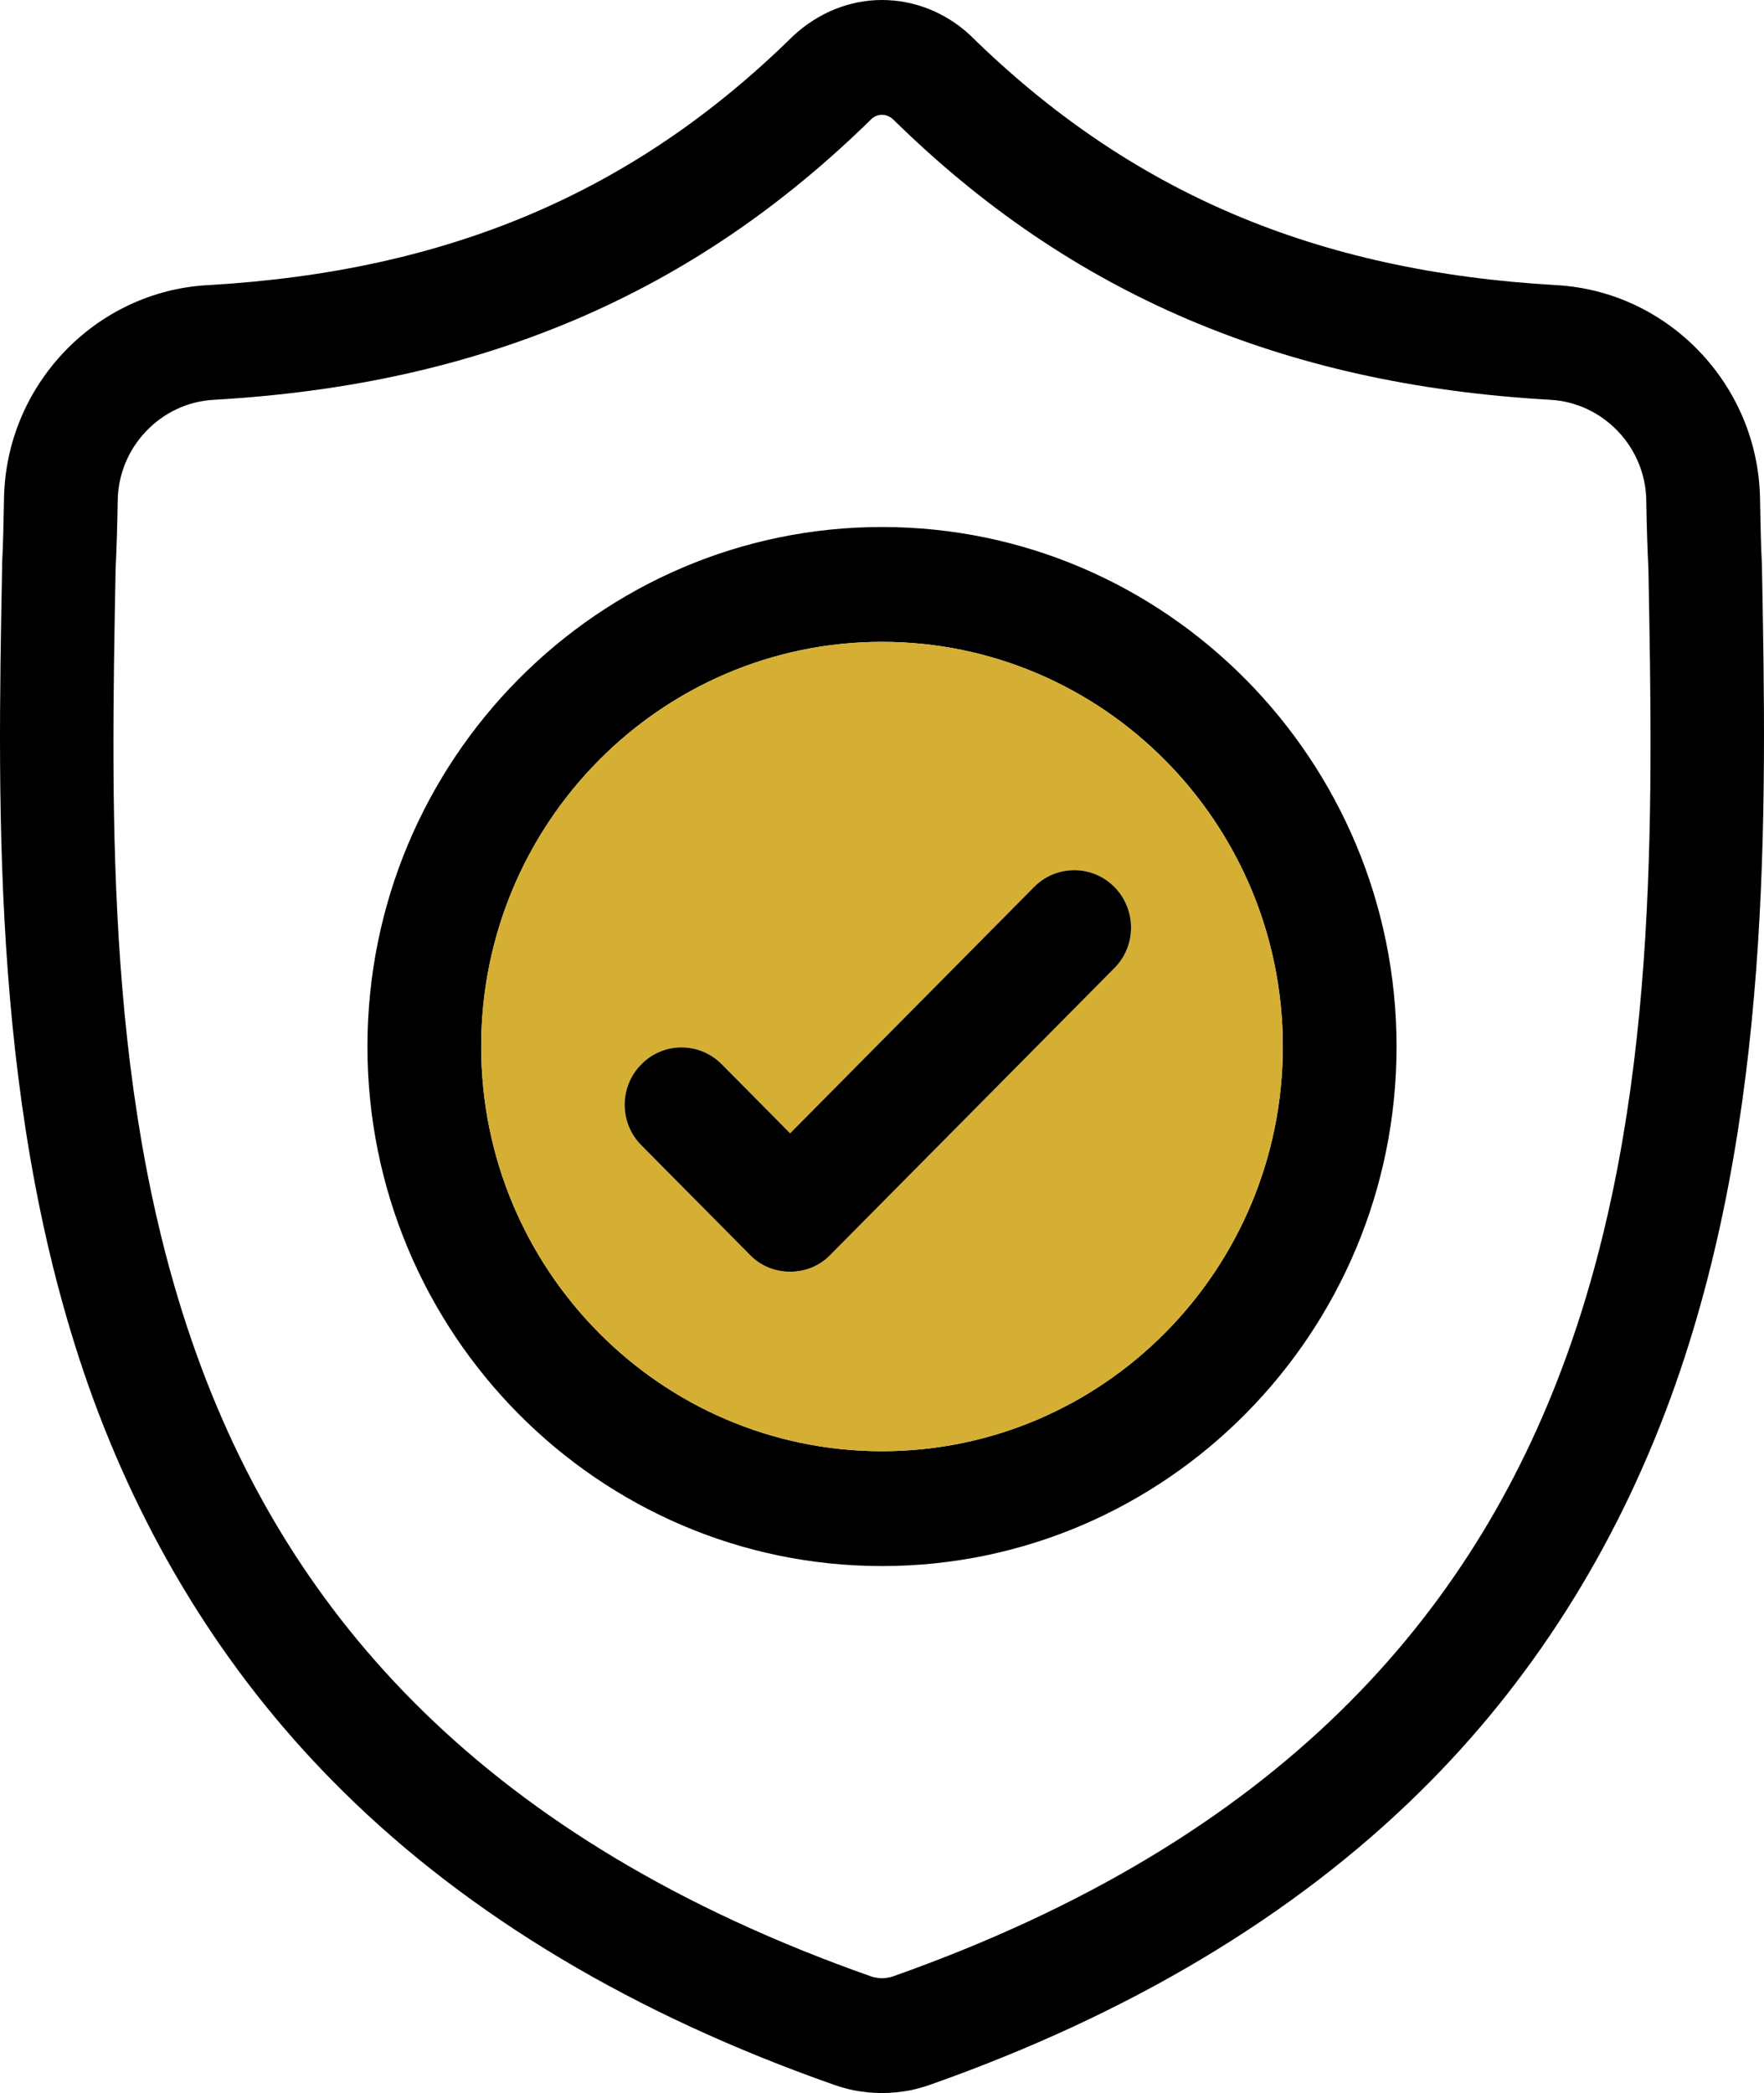 <svg width="59" height="70" viewBox="0 0 59 70" fill="none" xmlns="http://www.w3.org/2000/svg">
<path d="M58.93 18.879C58.895 18.199 58.881 17.482 58.867 16.687C58.81 12.889 55.815 9.744 52.054 9.536C44.013 9.078 37.789 6.434 32.431 1.161C31.622 0.416 30.579 0 29.5 0C28.421 0 27.378 0.416 26.526 1.204C21.211 6.434 14.987 9.078 6.947 9.536C3.185 9.744 0.19 12.889 0.134 16.687C0.119 17.482 0.105 18.199 0.07 18.872V19.008C-0.086 27.233 -0.278 37.472 3.107 46.757C4.974 51.852 7.791 56.287 11.489 59.926C15.697 64.082 21.218 67.378 27.889 69.721C28.095 69.792 28.315 69.857 28.549 69.907C28.861 69.964 29.181 70 29.5 70C29.819 70 30.139 69.964 30.451 69.907C30.671 69.857 30.891 69.799 31.111 69.721C37.775 67.371 43.289 64.068 47.498 59.919C51.195 56.279 54.012 51.844 55.879 46.743C59.278 37.436 59.087 27.176 58.93 18.879ZM29.855 66.102C29.805 66.117 29.756 66.131 29.706 66.138C29.642 66.153 29.571 66.16 29.5 66.16C29.436 66.16 29.365 66.153 29.294 66.138C29.238 66.131 29.195 66.117 29.145 66.102C3.157 56.953 3.547 35.946 3.867 19.023C3.902 18.313 3.923 17.568 3.937 16.744C3.959 14.953 5.378 13.463 7.159 13.37C11.673 13.112 15.633 12.23 19.281 10.675C22.914 9.121 26.143 6.928 29.152 3.976C29.259 3.883 29.372 3.84 29.5 3.84C29.621 3.84 29.741 3.883 29.855 3.976C32.857 6.928 36.086 9.121 39.719 10.675C43.367 12.23 47.327 13.112 51.841 13.37C53.622 13.463 55.041 14.953 55.063 16.744C55.077 17.568 55.098 18.313 55.134 19.03C55.446 35.91 55.843 56.924 29.855 66.102Z" fill="black"/>
<path d="M29.5 17.625C20.012 17.625 12.29 25.421 12.29 35C12.29 44.579 20.012 52.375 29.5 52.375C38.989 52.375 46.71 44.579 46.71 35C46.71 25.421 38.989 17.625 29.5 17.625ZM29.5 48.534C22.105 48.534 16.094 42.466 16.094 35C16.094 27.534 22.105 21.466 29.5 21.466C36.895 21.466 42.906 27.534 42.906 35C42.906 42.466 36.895 48.534 29.5 48.534Z" fill="black"/>
<path d="M29.5 21.466C22.105 21.466 16.094 27.534 16.094 35C16.094 42.466 22.105 48.534 29.5 48.534C36.895 48.534 42.906 42.466 42.906 35C42.906 27.534 36.895 21.466 29.5 21.466ZM37.271 32.378L27.768 41.971C27.414 42.337 26.931 42.53 26.427 42.53C25.923 42.53 25.441 42.337 25.086 41.971L21.452 38.303C20.707 37.558 20.707 36.34 21.452 35.595C21.807 35.229 22.29 35.029 22.794 35.029C23.297 35.029 23.78 35.229 24.142 35.595L26.427 37.902L34.589 29.662C34.943 29.304 35.419 29.103 35.93 29.103C36.441 29.103 36.916 29.304 37.271 29.662C38.016 30.415 38.016 31.633 37.271 32.378Z" fill="#D5AF34"/>
<path d="M37.271 32.378L27.768 41.971C27.414 42.337 26.931 42.53 26.427 42.53C25.923 42.53 25.441 42.337 25.086 41.971L21.452 38.303C20.707 37.558 20.707 36.34 21.452 35.595C21.807 35.229 22.29 35.029 22.794 35.029C23.297 35.029 23.78 35.229 24.142 35.595L26.427 37.902L34.589 29.662C34.943 29.304 35.419 29.103 35.93 29.103C36.441 29.103 36.916 29.304 37.271 29.662C38.016 30.415 38.016 31.633 37.271 32.378Z" fill="black"/>
</svg>

